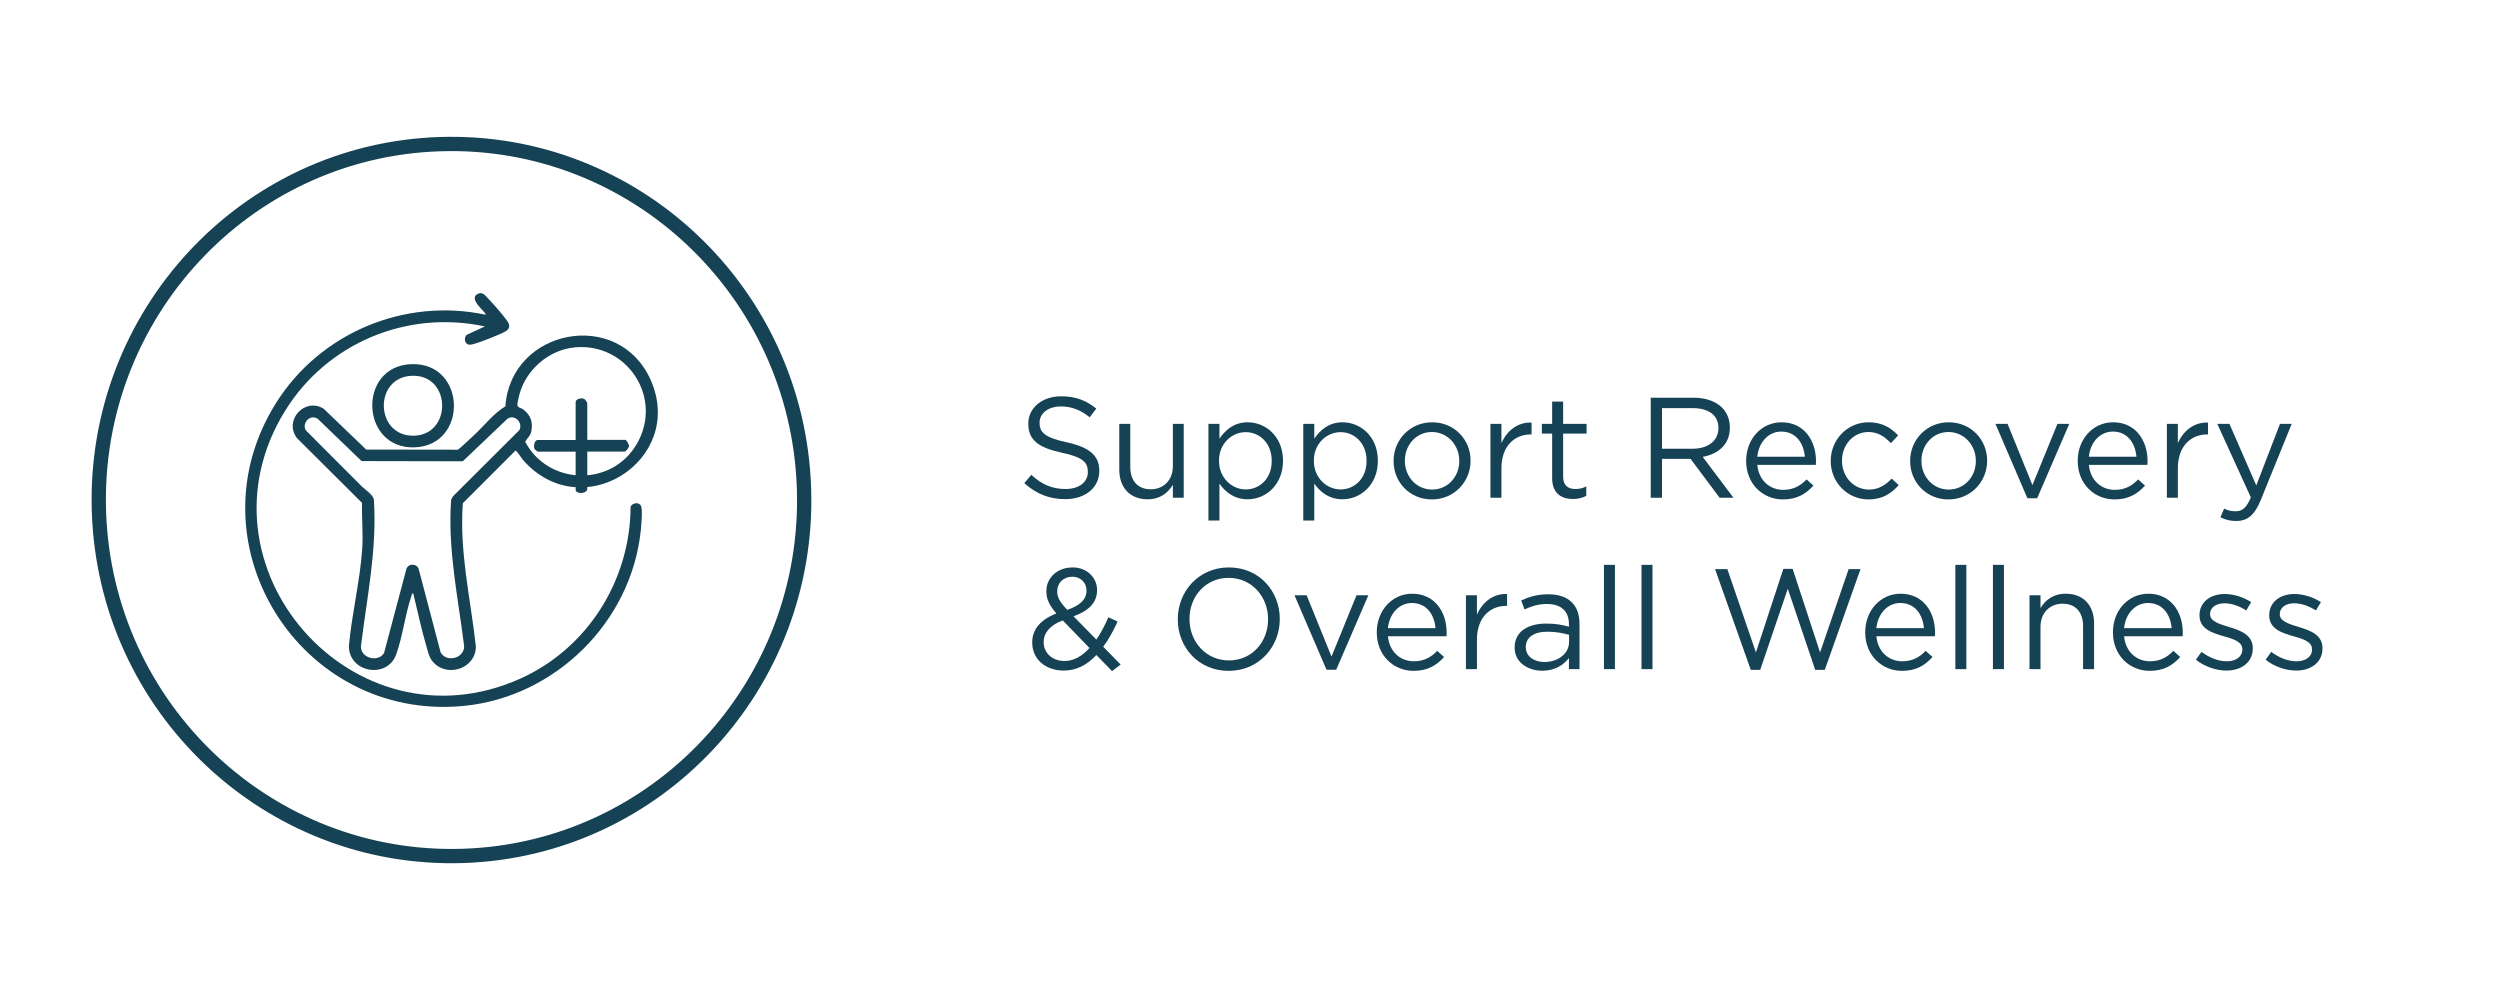 <svg viewBox="0 0 350 140" xmlns="http://www.w3.org/2000/svg" data-name="Layer 1" id="Layer_1">
  <defs>
    <style>
      .cls-1 {
        fill: none;
        stroke: #154255;
        stroke-miterlimit: 10;
        stroke-width: 2px;
      }

      .cls-2 {
        fill: #154255;
      }
    </style>
  </defs>
  <ellipse transform="translate(-2.23 2.08) rotate(-1.85)" ry="49.85" rx="49.38" cy="70" cx="63.21" class="cls-1"></ellipse>
  <g>
    <path d="M143.4,67.64l.98-1.16c1.46,1.32,2.86,1.98,4.8,1.98s3.12-1,3.12-2.38v-.04c0-1.3-.7-2.04-3.64-2.66-3.22-.7-4.7-1.74-4.7-4.04v-.04c0-2.2,1.94-3.82,4.6-3.82,2.04,0,3.5.58,4.92,1.72l-.92,1.22c-1.3-1.06-2.6-1.52-4.04-1.52-1.82,0-2.98,1-2.98,2.26v.04c0,1.32.72,2.06,3.8,2.72,3.12.68,4.56,1.82,4.56,3.96v.04c0,2.4-2,3.96-4.78,3.96-2.22,0-4.04-.74-5.72-2.24Z" class="cls-2"></path>
    <path d="M156.7,65.76v-6.42h1.54v6.04c0,1.92,1.04,3.12,2.86,3.12s3.1-1.3,3.1-3.24v-5.92h1.52v10.34h-1.52v-1.8c-.7,1.12-1.76,2.02-3.54,2.02-2.5,0-3.96-1.68-3.96-4.14Z" class="cls-2"></path>
    <path d="M169.18,59.34h1.54v2.08c.84-1.24,2.06-2.3,3.96-2.3,2.48,0,4.94,1.96,4.94,5.36v.04c0,3.38-2.44,5.38-4.94,5.38-1.92,0-3.16-1.04-3.96-2.2v5.18h-1.54v-13.54ZM178.04,64.54v-.04c0-2.44-1.68-4-3.64-4s-3.74,1.62-3.74,3.98v.04c0,2.4,1.82,4,3.74,4s3.64-1.48,3.64-3.98Z" class="cls-2"></path>
    <path d="M182.46,59.34h1.54v2.08c.84-1.24,2.06-2.3,3.96-2.3,2.48,0,4.94,1.96,4.94,5.36v.04c0,3.38-2.44,5.38-4.94,5.38-1.92,0-3.16-1.04-3.96-2.2v5.18h-1.54v-13.54ZM191.32,64.54v-.04c0-2.44-1.68-4-3.64-4s-3.74,1.62-3.74,3.98v.04c0,2.4,1.82,4,3.74,4s3.64-1.48,3.64-3.98Z" class="cls-2"></path>
    <path d="M195.1,64.56v-.04c0-2.92,2.28-5.4,5.4-5.4s5.38,2.44,5.38,5.36v.04c0,2.92-2.3,5.4-5.42,5.4s-5.36-2.44-5.36-5.36ZM204.3,64.56v-.04c0-2.22-1.66-4.04-3.84-4.04s-3.78,1.82-3.78,4v.04c0,2.22,1.64,4.02,3.82,4.02s3.8-1.8,3.8-3.98Z" class="cls-2"></path>
    <path d="M208.66,59.34h1.54v2.7c.76-1.72,2.26-2.96,4.22-2.88v1.66h-.12c-2.26,0-4.1,1.62-4.1,4.74v4.12h-1.54v-10.34Z" class="cls-2"></path>
    <path d="M217.3,66.94v-6.24h-1.44v-1.36h1.44v-3.12h1.54v3.12h3.28v1.36h-3.28v6.04c0,1.26.7,1.72,1.74,1.72.52,0,.96-.1,1.5-.36v1.32c-.54.28-1.12.44-1.86.44-1.66,0-2.92-.82-2.92-2.92Z" class="cls-2"></path>
    <path d="M231.1,55.68h6.02c1.72,0,3.1.52,3.98,1.4.68.68,1.08,1.66,1.08,2.76v.04c0,2.32-1.6,3.68-3.8,4.08l4.3,5.72h-1.94l-4.06-5.44h-4v5.44h-1.58v-14ZM236.98,62.82c2.1,0,3.6-1.08,3.6-2.88v-.04c0-1.72-1.32-2.76-3.58-2.76h-4.32v5.68h4.3Z" class="cls-2"></path>
    <path d="M244.46,64.54v-.04c0-2.98,2.1-5.38,4.96-5.38,3.06,0,4.82,2.44,4.82,5.46,0,.2,0,.32-.02.5h-8.2c.22,2.24,1.8,3.5,3.64,3.5,1.42,0,2.42-.58,3.26-1.46l.96.86c-1.04,1.16-2.3,1.94-4.26,1.94-2.84,0-5.16-2.18-5.16-5.38ZM252.68,63.94c-.16-1.88-1.24-3.52-3.3-3.52-1.8,0-3.16,1.5-3.36,3.52h6.66Z" class="cls-2"></path>
    <path d="M256.3,64.56v-.04c0-2.92,2.28-5.4,5.3-5.4,1.96,0,3.18.82,4.14,1.84l-1.02,1.08c-.82-.86-1.74-1.56-3.14-1.56-2.1,0-3.7,1.78-3.7,4v.04c0,2.24,1.64,4.02,3.8,4.02,1.32,0,2.34-.66,3.16-1.54l.98.92c-1.04,1.16-2.28,2-4.22,2-3.02,0-5.3-2.46-5.3-5.36Z" class="cls-2"></path>
    <path d="M267.42,64.56v-.04c0-2.92,2.28-5.4,5.4-5.4s5.38,2.44,5.38,5.36v.04c0,2.92-2.3,5.4-5.42,5.4s-5.36-2.44-5.36-5.36ZM276.62,64.56v-.04c0-2.22-1.66-4.04-3.84-4.04s-3.78,1.82-3.78,4v.04c0,2.22,1.64,4.02,3.82,4.02s3.8-1.8,3.8-3.98Z" class="cls-2"></path>
    <path d="M279.36,59.34h1.7l3.48,8.58,3.5-8.58h1.66l-4.5,10.42h-1.36l-4.48-10.42Z" class="cls-2"></path>
    <path d="M290.88,64.54v-.04c0-2.98,2.1-5.38,4.96-5.38,3.06,0,4.82,2.44,4.82,5.46,0,.2,0,.32-.02.5h-8.2c.22,2.24,1.8,3.5,3.64,3.5,1.42,0,2.42-.58,3.26-1.46l.96.86c-1.04,1.16-2.3,1.94-4.26,1.94-2.84,0-5.16-2.18-5.16-5.38ZM299.1,63.94c-.16-1.88-1.24-3.52-3.3-3.52-1.8,0-3.16,1.5-3.36,3.52h6.66Z" class="cls-2"></path>
    <path d="M303.36,59.34h1.54v2.7c.76-1.72,2.26-2.96,4.22-2.88v1.66h-.12c-2.26,0-4.1,1.62-4.1,4.74v4.12h-1.54v-10.34Z" class="cls-2"></path>
    <path d="M319.2,59.34h1.64l-4.34,10.68c-.88,2.14-1.88,2.92-3.44,2.92-.86,0-1.5-.18-2.2-.52l.52-1.22c.5.26.96.38,1.62.38.92,0,1.5-.48,2.12-1.94l-4.7-10.3h1.7l3.76,8.62,3.32-8.62Z" class="cls-2"></path>
    <path d="M153.49,91.7c-1.28,1.38-2.76,2.18-4.58,2.18-2.52,0-4.4-1.58-4.4-3.92v-.04c0-1.86,1.24-3.2,3.38-4.04-.96-1.12-1.4-1.98-1.4-3.08v-.04c0-1.84,1.48-3.32,3.7-3.32,1.96,0,3.4,1.42,3.4,3.16v.04c0,1.78-1.26,2.92-3.3,3.64l3.2,3.26c.62-.9,1.18-1.96,1.68-3.12l1.3.6c-.62,1.32-1.26,2.52-2.02,3.52l2.44,2.5-1.2.92-2.2-2.26ZM152.53,90.72l-3.74-3.86c-1.86.68-2.68,1.82-2.68,3v.04c0,1.5,1.2,2.64,2.92,2.64,1.32,0,2.48-.7,3.5-1.82ZM152.11,82.72v-.04c0-1.12-.84-1.94-1.98-1.94-1.26,0-2.12.88-2.12,2.02v.04c0,.82.34,1.44,1.4,2.58,1.78-.6,2.7-1.46,2.7-2.66Z" class="cls-2"></path>
    <path d="M164.89,86.72v-.04c0-3.86,2.9-7.24,7.16-7.24s7.12,3.34,7.12,7.2v.04c0,3.86-2.9,7.24-7.16,7.24s-7.12-3.34-7.12-7.2ZM177.53,86.72v-.04c0-3.18-2.32-5.78-5.52-5.78s-5.48,2.56-5.48,5.74v.04c0,3.18,2.32,5.78,5.52,5.78s5.48-2.56,5.48-5.74Z" class="cls-2"></path>
    <path d="M181.23,83.34h1.7l3.48,8.58,3.5-8.58h1.66l-4.5,10.42h-1.36l-4.48-10.42Z" class="cls-2"></path>
    <path d="M192.75,88.54v-.04c0-2.98,2.1-5.38,4.96-5.38,3.06,0,4.82,2.44,4.82,5.46,0,.2,0,.32-.02.5h-8.2c.22,2.24,1.8,3.5,3.64,3.5,1.42,0,2.42-.58,3.26-1.46l.96.86c-1.04,1.16-2.3,1.94-4.26,1.94-2.84,0-5.16-2.18-5.16-5.38ZM200.97,87.94c-.16-1.88-1.24-3.52-3.3-3.52-1.8,0-3.16,1.5-3.36,3.52h6.66Z" class="cls-2"></path>
    <path d="M205.23,83.34h1.54v2.7c.76-1.72,2.26-2.96,4.22-2.88v1.66h-.12c-2.26,0-4.1,1.62-4.1,4.74v4.12h-1.54v-10.34Z" class="cls-2"></path>
    <path d="M212.05,90.68v-.04c0-2.18,1.8-3.34,4.42-3.34,1.32,0,2.26.18,3.18.44v-.36c0-1.86-1.14-2.82-3.08-2.82-1.22,0-2.18.32-3.14.76l-.46-1.26c1.14-.52,2.26-.86,3.76-.86s2.58.38,3.34,1.14c.7.7,1.06,1.7,1.06,3.02v6.32h-1.48v-1.56c-.72.94-1.92,1.78-3.74,1.78-1.92,0-3.86-1.1-3.86-3.22ZM219.67,89.88v-1c-.76-.22-1.78-.44-3.04-.44-1.94,0-3.02.84-3.02,2.14v.04c0,1.3,1.2,2.06,2.6,2.06,1.9,0,3.46-1.16,3.46-2.8Z" class="cls-2"></path>
    <path d="M224.55,79.08h1.54v14.6h-1.54v-14.6Z" class="cls-2"></path>
    <path d="M229.81,79.08h1.54v14.6h-1.54v-14.6Z" class="cls-2"></path>
    <path d="M240.11,79.68h1.72l4,11.66,3.84-11.7h1.3l3.84,11.7,4-11.66h1.66l-5,14.1h-1.34l-3.84-11.36-3.86,11.36h-1.32l-5-14.1Z" class="cls-2"></path>
    <path d="M261.13,88.54v-.04c0-2.98,2.1-5.38,4.96-5.38,3.06,0,4.82,2.44,4.82,5.46,0,.2,0,.32-.02.5h-8.2c.22,2.24,1.8,3.5,3.64,3.5,1.42,0,2.42-.58,3.26-1.46l.96.86c-1.04,1.16-2.3,1.94-4.26,1.94-2.84,0-5.16-2.18-5.16-5.38ZM269.35,87.94c-.16-1.88-1.24-3.52-3.3-3.52-1.8,0-3.16,1.5-3.36,3.52h6.66Z" class="cls-2"></path>
    <path d="M273.75,79.08h1.54v14.6h-1.54v-14.6Z" class="cls-2"></path>
    <path d="M279.01,79.08h1.54v14.6h-1.54v-14.6Z" class="cls-2"></path>
    <path d="M284.13,83.34h1.54v1.8c.68-1.12,1.76-2.02,3.54-2.02,2.5,0,3.96,1.68,3.96,4.14v6.42h-1.54v-6.04c0-1.92-1.04-3.12-2.86-3.12s-3.1,1.3-3.1,3.24v5.92h-1.54v-10.34Z" class="cls-2"></path>
    <path d="M295.81,88.54v-.04c0-2.98,2.1-5.38,4.96-5.38,3.06,0,4.82,2.44,4.82,5.46,0,.2,0,.32-.02.5h-8.2c.22,2.24,1.8,3.5,3.64,3.5,1.42,0,2.42-.58,3.26-1.46l.96.86c-1.04,1.16-2.3,1.94-4.26,1.94-2.84,0-5.16-2.18-5.16-5.38ZM304.03,87.94c-.16-1.88-1.24-3.52-3.3-3.52-1.8,0-3.16,1.5-3.36,3.52h6.66Z" class="cls-2"></path>
    <path d="M307.43,92.36l.78-1.1c1.12.84,2.36,1.32,3.58,1.32s2.14-.64,2.14-1.64v-.04c0-1.04-1.22-1.44-2.58-1.82-1.62-.46-3.42-1.02-3.42-2.92v-.04c0-1.78,1.48-2.96,3.52-2.96,1.26,0,2.66.44,3.72,1.14l-.7,1.16c-.96-.62-2.06-1-3.06-1-1.22,0-2,.64-2,1.5v.04c0,.98,1.28,1.36,2.66,1.78,1.6.48,3.32,1.1,3.32,2.96v.04c0,1.96-1.62,3.1-3.68,3.1-1.48,0-3.12-.58-4.28-1.52Z" class="cls-2"></path>
    <path d="M317.19,92.36l.78-1.1c1.12.84,2.36,1.32,3.58,1.32s2.14-.64,2.14-1.64v-.04c0-1.04-1.22-1.44-2.58-1.82-1.62-.46-3.42-1.02-3.42-2.92v-.04c0-1.78,1.48-2.96,3.52-2.96,1.26,0,2.66.44,3.72,1.14l-.7,1.16c-.96-.62-2.06-1-3.06-1-1.22,0-2,.64-2,1.5v.04c0,.98,1.28,1.36,2.66,1.78,1.6.48,3.32,1.1,3.32,2.96v.04c0,1.96-1.62,3.1-3.68,3.1-1.48,0-3.12-.58-4.28-1.52Z" class="cls-2"></path>
  </g>
  <g>
    <path d="M57.84,83.06c-.21.04-.2.24-.25.39-.87,2.58-1.21,5.62-2.12,8.16-1.24,3.49-6.59,2.58-6.63-1.13.4-4.48,1.58-9.22,1.87-13.67.14-2.08-.08-4.31-.02-6.4l-9.13-9.09c-1.85-2.49,1.11-5.73,3.75-4.1l5.96,5.72,12.82.02c.16-.03,2.13-1.9,2.46-2.21,1.37-1.3,2.59-2.9,4.2-3.86.77-10.92,15.91-13.79,20.36-3.66,4.92,11.17-9.7,20.56-17.91,11.14-.19-.22-.86-1.32-1.04-1.28l-7.36,7.36c-.51,6.75,1.08,13.36,1.82,20.02.05,3.17-4.16,4.51-6.08,2.1-.49-.61-.57-1.17-.79-1.9-.74-2.5-1.28-5.09-1.9-7.62ZM80.36,48.65c-3.56.36-6.75,3.15-7.65,6.6-.08.31-.31,1.23-.27,1.48.05.36.56.39.82.59,1.03.81,1.39,1.77,1.12,3.09-.13.63-.56.92-.86,1.43,3.25,6.12,12.08,6.37,15.61.35,3.8-6.48-1.34-14.31-8.76-13.55ZM43.69,58.44c-.8.1-1.35,1.16-.84,1.84,2.61,2.6,5.2,5.24,7.82,7.83.49.49,1.52,1.1,1.67,1.83.47,6.94-.98,13.72-1.81,20.56-.07,1.64,2.45,2.29,3.24.91l3.14-11.81c.36-.79,1.52-.7,1.73.15l3.04,11.56c.78,1.5,3.32.88,3.3-.84-.84-6.82-2.33-13.59-1.82-20.51l.24-.46,9.3-9.27c.57-.99-.6-2.27-1.63-1.63l-6.28,5.98-14.17-.03-6.12-5.9c-.24-.16-.49-.25-.79-.21Z" class="cls-2"></path>
    <path d="M65.35,48.11c-.36-.29-.35-.95.02-1.25l2.51-1.16c-10.93-2.35-22.11,2.35-27.96,11.8-13.48,21.79,9.56,48.02,32.94,37.5,9.39-4.23,15.38-13.74,15.42-24.05.24-.57,1.19-.7,1.46-.12.25.54.04,2.71-.03,3.42-1.32,12.84-11.99,23.35-24.82,24.58-22.92,2.2-38.57-22.86-26.22-42.45,6.15-9.77,17.96-14.73,29.31-12.32.26-.23-2.66-2.25-1.02-2.95.6-.26.93.22,1.31.61.76.78,2.13,2.34,2.74,3.21.43.61.4,1.1-.27,1.48-.71.41-3.52,1.52-4.34,1.73-.36.09-.75.23-1.08-.04Z" class="cls-2"></path>
    <path d="M57.59,50.98c7.73-.27,8.01,11.41.43,11.65s-8-11.39-.43-11.65ZM57.71,52.61c-5.44.16-5.22,8.47.19,8.39s5.32-8.55-.19-8.39Z" class="cls-2"></path>
  </g>
  <path d="M82.23,61.58h5.31c.16,0,.54.62.52.87s-.42.77-.64.77h-5.2v5.2c0,.75-1.63.8-1.63.12v-5.31h-5.31s-.4-.29-.41-.31c-.24-.4-.05-1.32.41-1.32h5.31v-5.31c0-.43.83-.66,1.23-.42.08.05.4.48.4.53v5.2Z" class="cls-2"></path>
</svg>